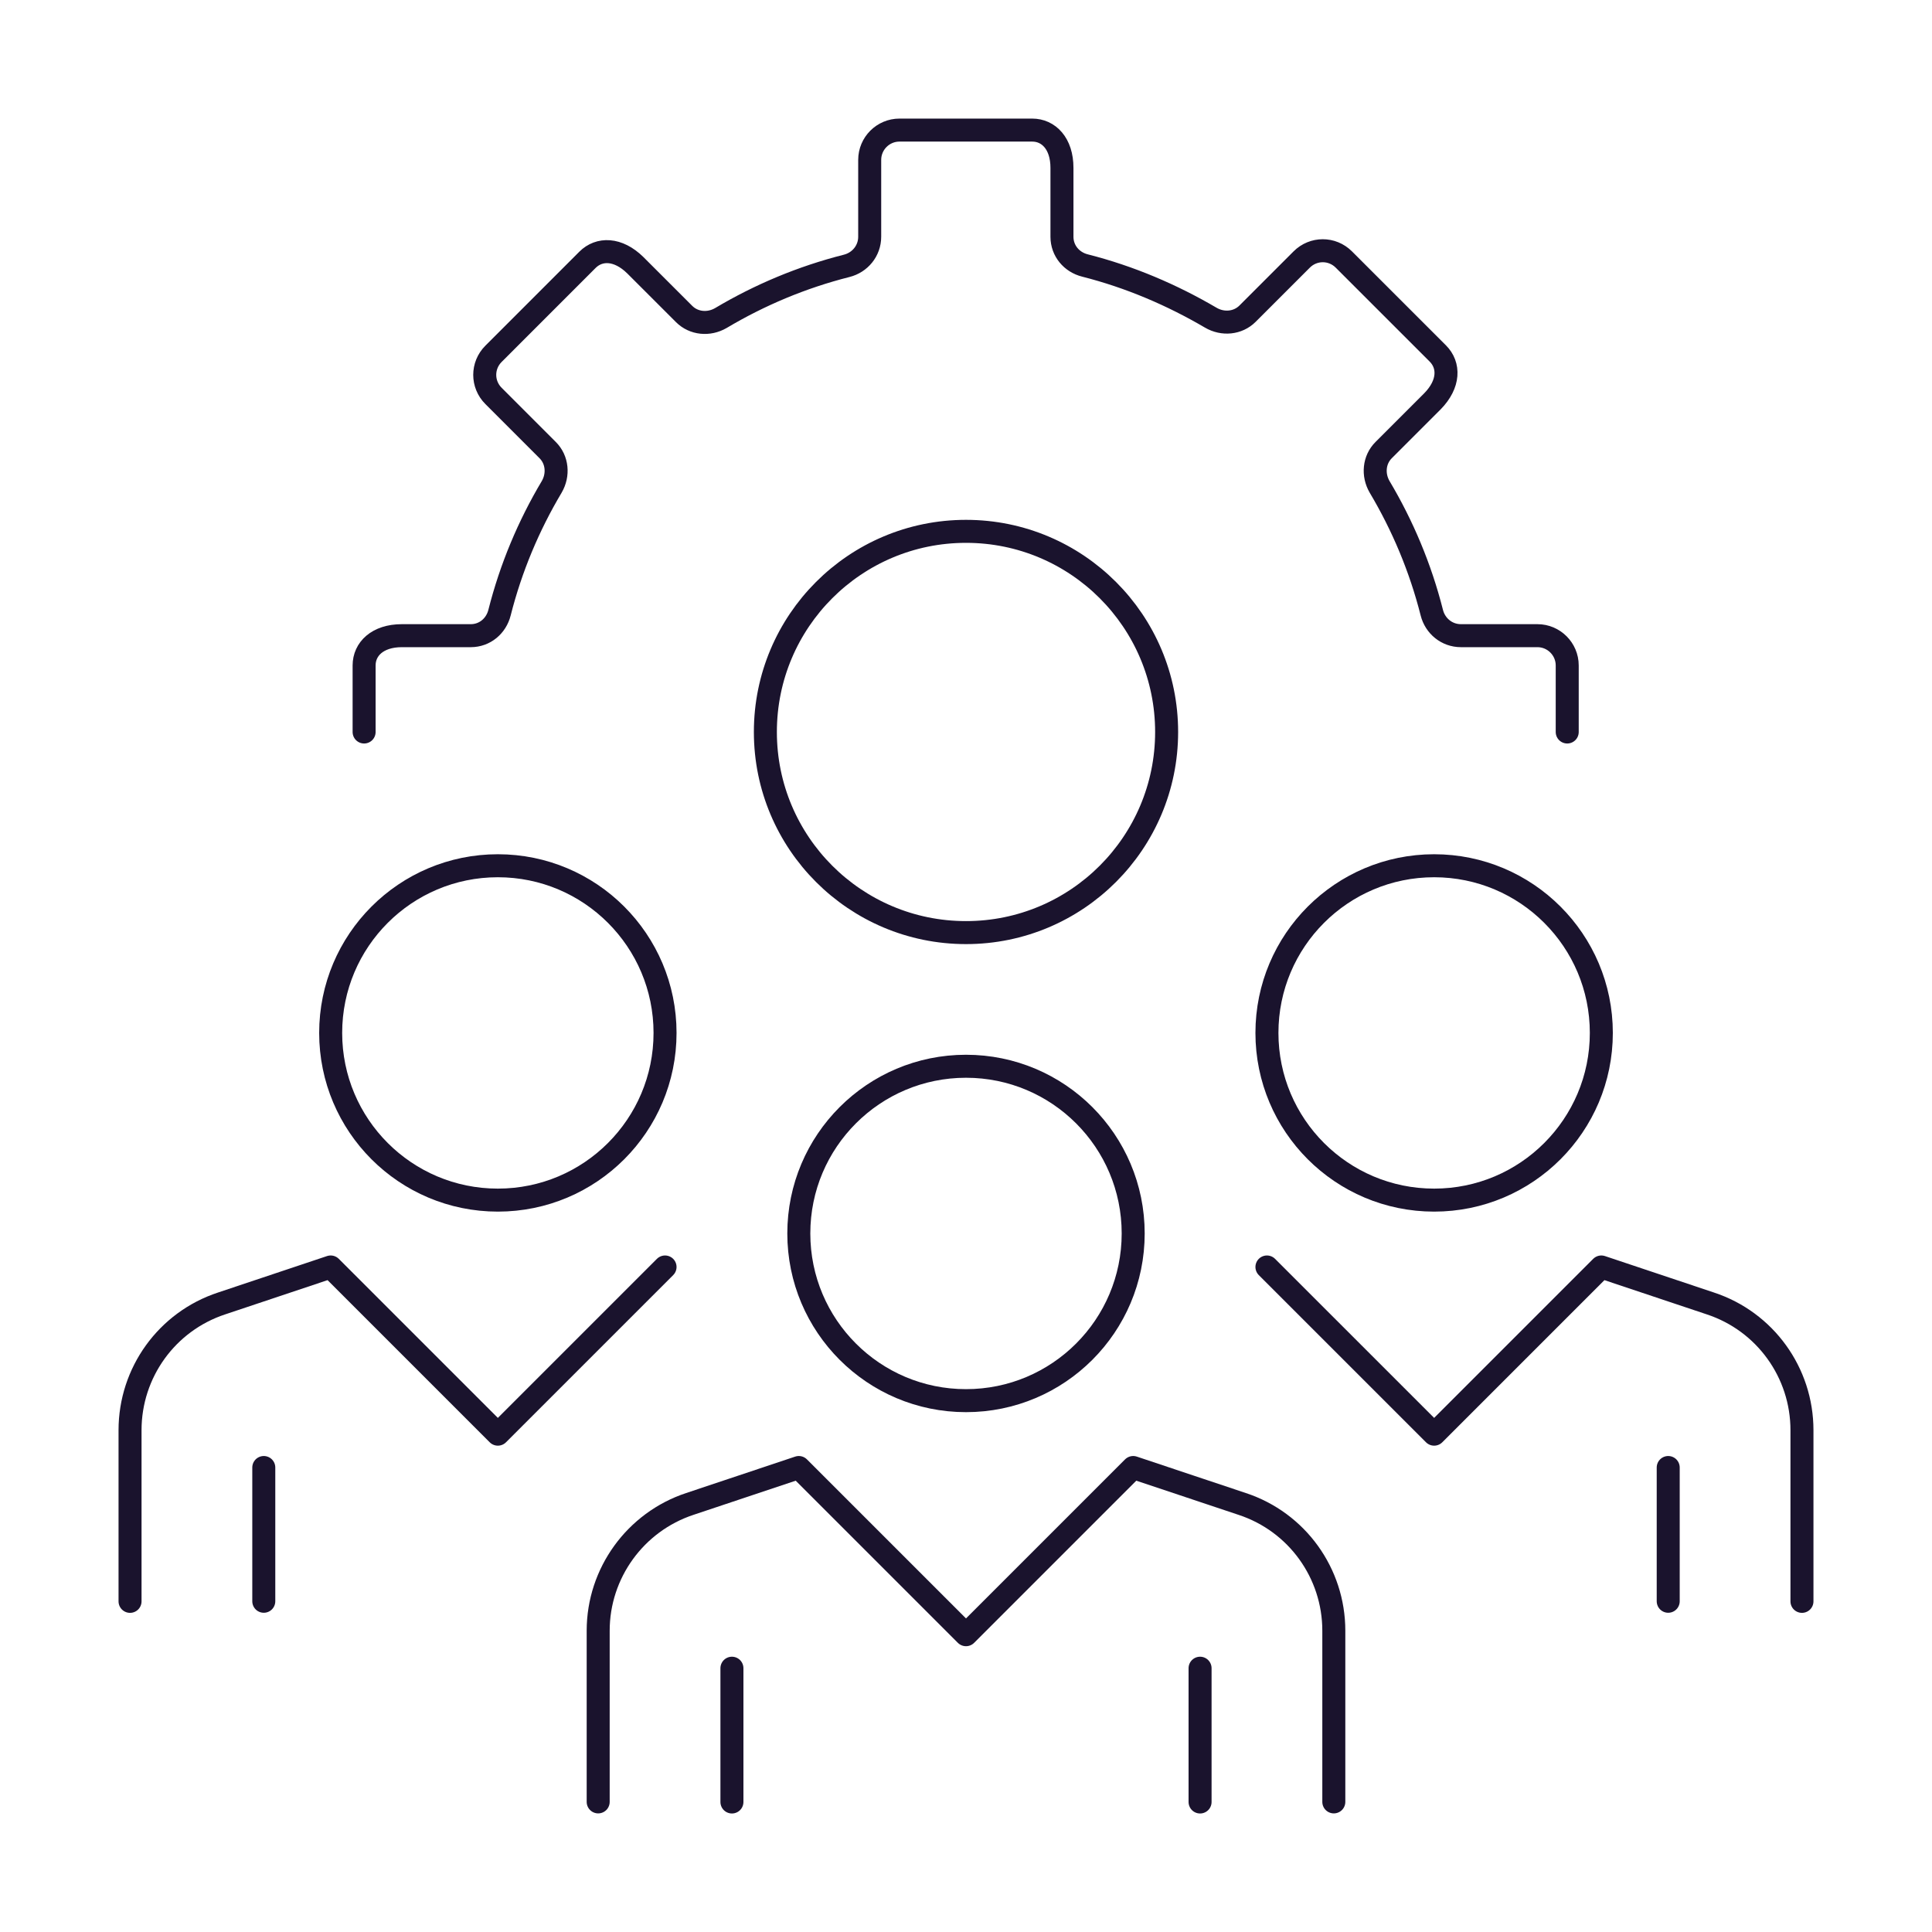 <?xml version="1.0" encoding="UTF-8"?> <svg xmlns="http://www.w3.org/2000/svg" width="84" height="84" viewBox="0 0 84 84" fill="none"><path d="M42 60.898C46.015 60.898 49.269 57.643 49.269 53.629C49.269 49.614 46.015 46.359 42 46.359C37.986 46.359 34.731 49.614 34.731 53.629C34.731 57.643 37.986 60.898 42 60.898Z" stroke="#1A132D" stroke-linejoin="round"></path><path d="M62.354 52.179C66.368 52.179 69.623 48.925 69.623 44.91C69.623 40.895 66.368 37.641 62.354 37.641C58.339 37.641 55.084 40.895 55.084 44.91C55.084 48.925 58.339 52.179 62.354 52.179Z" stroke="#1A132D" stroke-linejoin="round"></path><path d="M57.992 78.343V70.9C57.992 68.399 56.393 66.174 54.009 65.389L49.269 63.805L42 71.074L34.731 63.805L29.991 65.389C27.622 66.174 26.008 68.399 26.008 70.9V78.343" stroke="#1A132D" stroke-linecap="round" stroke-linejoin="round"></path><path d="M78.346 69.624V62.181C78.346 59.68 76.747 57.456 74.362 56.671L69.623 55.086L62.354 62.355L55.084 55.086" stroke="#1A132D" stroke-linecap="round" stroke-linejoin="round"></path><path d="M31.823 72.531V78.347" stroke="#1A132D" stroke-linecap="round" stroke-linejoin="round"></path><path d="M52.177 72.531V78.347" stroke="#1A132D" stroke-linecap="round" stroke-linejoin="round"></path><path d="M72.531 63.805V69.62" stroke="#1A132D" stroke-linecap="round" stroke-linejoin="round"></path><path d="M11.469 63.805V69.62" stroke="#1A132D" stroke-linecap="round" stroke-linejoin="round"></path><path d="M21.646 52.179C25.661 52.179 28.915 48.925 28.915 44.91C28.915 40.895 25.661 37.641 21.646 37.641C17.631 37.641 14.377 40.895 14.377 44.91C14.377 48.925 17.631 52.179 21.646 52.179Z" stroke="#1A132D" stroke-linejoin="round"></path><path d="M5.654 69.624V62.181C5.654 59.68 7.253 57.456 9.637 56.671L14.377 55.086L21.646 62.355L28.915 55.086" stroke="#1A132D" stroke-linecap="round" stroke-linejoin="round"></path><path d="M42 40.548C46.818 40.548 50.723 36.642 50.723 31.825C50.723 27.007 46.818 23.102 42 23.102C37.182 23.102 33.277 27.007 33.277 31.825C33.277 36.642 37.182 40.548 42 40.548Z" stroke="#1A132D" stroke-linecap="round" stroke-linejoin="round"></path><path d="M15.831 31.826V28.932C15.831 28.22 16.412 27.638 17.473 27.638H20.468C21.079 27.638 21.573 27.217 21.719 26.635C22.213 24.687 22.983 22.855 23.987 21.169C24.292 20.645 24.234 19.991 23.812 19.57L21.457 17.214C20.948 16.706 20.948 15.891 21.457 15.383L25.542 11.297C26.051 10.788 26.865 10.788 27.621 11.53L29.744 13.652C30.166 14.074 30.82 14.132 31.343 13.827C33.03 12.824 34.861 12.053 36.81 11.559C37.391 11.414 37.813 10.905 37.813 10.294V6.95C37.813 6.238 38.394 5.656 39.107 5.656H44.878C45.591 5.656 46.172 6.238 46.172 7.299V10.294C46.172 10.905 46.594 11.399 47.175 11.544C49.124 12.039 50.956 12.824 52.642 13.812C53.165 14.118 53.82 14.059 54.241 13.638L56.596 11.283C57.105 10.774 57.919 10.774 58.428 11.283L62.514 15.368C63.022 15.877 63.022 16.691 62.281 17.447L60.158 19.57C59.737 19.991 59.679 20.645 59.984 21.169C60.987 22.855 61.758 24.687 62.252 26.635C62.397 27.217 62.906 27.638 63.517 27.638H66.846C67.558 27.638 68.14 28.22 68.14 28.932V31.826" stroke="#1A132D" stroke-linecap="round" stroke-linejoin="round"></path></svg> 